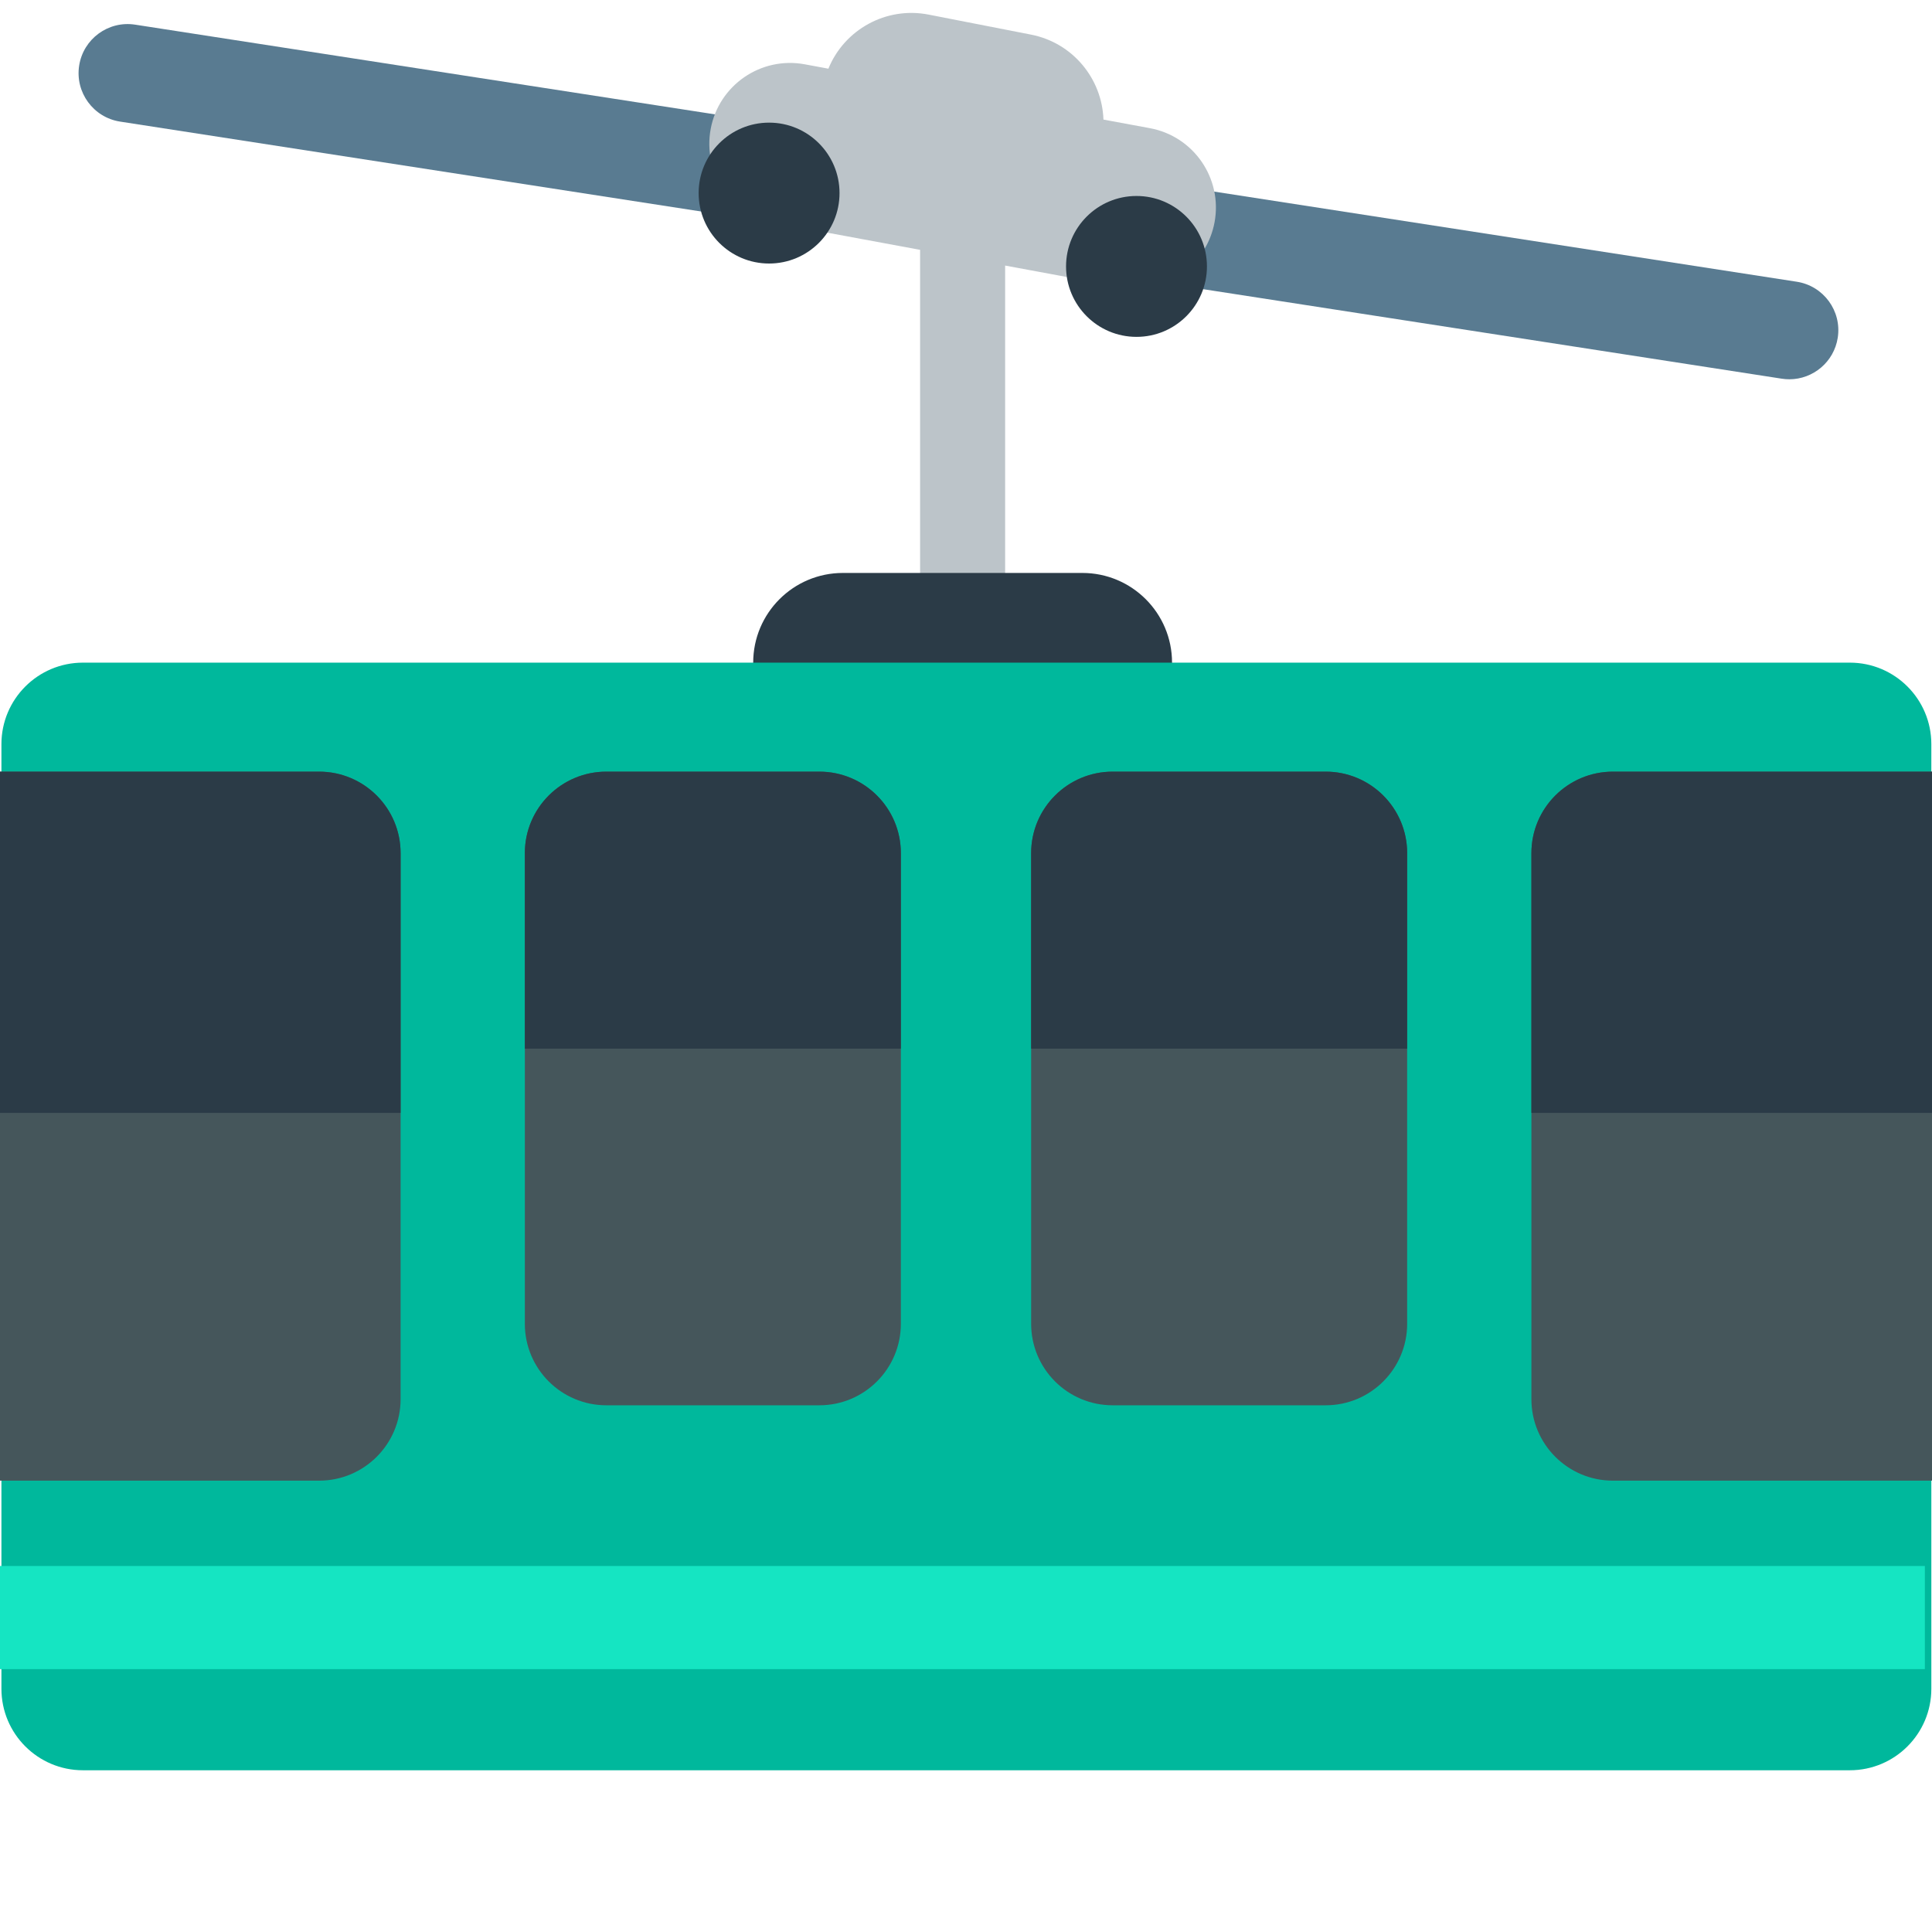 <?xml version="1.0" encoding="iso-8859-1"?>
<!-- Generator: Adobe Illustrator 18.1.0, SVG Export Plug-In . SVG Version: 6.00 Build 0)  -->
<!DOCTYPE svg PUBLIC "-//W3C//DTD SVG 1.1//EN" "http://www.w3.org/Graphics/SVG/1.1/DTD/svg11.dtd">
<svg version="1.1" xmlns="http://www.w3.org/2000/svg" xmlns:xlink="http://www.w3.org/1999/xlink" x="0px" y="0px"
	 viewBox="0 0 512 512" enable-background="new 0 0 512 512" xml:space="preserve">
<g id="Layer_2_1_">
	<path fill="#597B91" d="M474.191,100.512c-0.661,0-1.329-0.051-2.003-0.155L31.835,32.228c-7.095-1.098-11.957-7.74-10.859-14.835
		c1.098-7.096,7.743-11.959,14.835-10.859l440.353,68.129c7.096,1.098,11.958,7.739,10.859,14.835
		C486.029,95.919,480.494,100.512,474.191,100.512z"/>
</g>
<g id="Layer_3_1_">
	<path fill="#BCC4C9" d="M304.729,33.966l-12.303-2.277c-0.36-10.818-8.117-20.351-19.194-22.516l-27.139-5.304
		c-11.336-2.213-22.358,4.026-26.56,14.331l-6.27-1.16c-11.613-2.151-22.777,5.524-24.927,17.142
		c-2.15,11.617,5.524,22.777,17.142,24.927l38.357,7.098v116.57h22.538v-112.4l30.571,5.658c1.316,0.244,2.625,0.361,3.917,0.361
		c10.111,0,19.104-7.202,21.01-17.503C324.021,47.276,316.347,36.116,304.729,33.966z"/>
</g>
<g id="Layer_4_1_">
</g>
<g id="Layer_5_1_">
	<path fill="#2B3B47" d="M286.834,199.375h-63.459c-13.127,0-23.769-10.642-23.769-23.769s10.642-23.769,23.769-23.769h63.459
		c13.127,0,23.769,10.642,23.769,23.769S299.961,199.375,286.834,199.375z"/>
</g>
<g id="Layer_6_1_">
	<path fill="#00B89C" d="M490.223,469.138H21.978c-11.929,0-21.6-9.671-21.6-21.6V197.207c0-11.929,9.671-21.6,21.6-21.6h468.245
		c11.929,0,21.6,9.671,21.6,21.6v250.331C511.823,459.467,502.152,469.138,490.223,469.138z"/>
</g>
<g id="Layer_7_1_">
	<rect x="-0.465" y="415" fill="#15E5C2" width="510.573" height="27.334"/>
</g>
<g id="Layer_8_1_">
	<path fill="#45565B" d="M84.562,392.389H0V204.493h84.562c11.929,0,21.6,9.671,21.6,21.6v144.696
		C106.162,382.718,96.492,392.389,84.562,392.389z M427.438,392.389H512V204.493h-84.562c-11.929,0-21.6,9.671-21.6,21.6v144.696
		C405.838,382.718,415.508,392.389,427.438,392.389z M238.736,350.816V226.093c0-11.929-9.671-21.6-21.6-21.6h-56.447
		c-11.929,0-21.6,9.671-21.6,21.6v124.723c0,11.929,9.671,21.6,21.6,21.6h56.447C229.065,372.416,238.736,362.745,238.736,350.816z
		 M372.911,350.816V226.093c0-11.929-9.671-21.6-21.6-21.6h-56.447c-11.929,0-21.6,9.671-21.6,21.6v124.723
		c0,11.929,9.671,21.6,21.6,21.6h56.447C363.24,372.416,372.911,362.745,372.911,350.816z"/>
</g>
<g id="Layer_9">
	<path fill="#2B3B47" d="M106.162,294.919H0v-90.426h84.562c11.929,0,21.6,9.671,21.6,21.6
		C106.162,226.093,106.162,294.919,106.162,294.919z M405.838,294.919H512v-90.426h-84.562c-11.929,0-21.6,9.671-21.6,21.6
		L405.838,294.919L405.838,294.919z M238.736,226.093c0-11.929-9.671-21.6-21.6-21.6h-56.447c-11.929,0-21.6,9.671-21.6,21.6v51.808
		h99.647V226.093z M372.911,226.093c0-11.929-9.671-21.6-21.6-21.6h-56.447c-11.929,0-21.6,9.671-21.6,21.6v51.808h99.647V226.093z
		 M203.816,32.5c-10.311,0-18.669,8.358-18.669,18.669s8.358,18.669,18.669,18.669s18.669-8.358,18.669-18.669
		S214.127,32.5,203.816,32.5z M301.183,51.936c-10.311,0-18.669,8.358-18.669,18.669s8.358,18.669,18.669,18.669
		s18.669-8.358,18.669-18.669C319.852,60.295,311.493,51.936,301.183,51.936z"/>
</g>
</svg>
